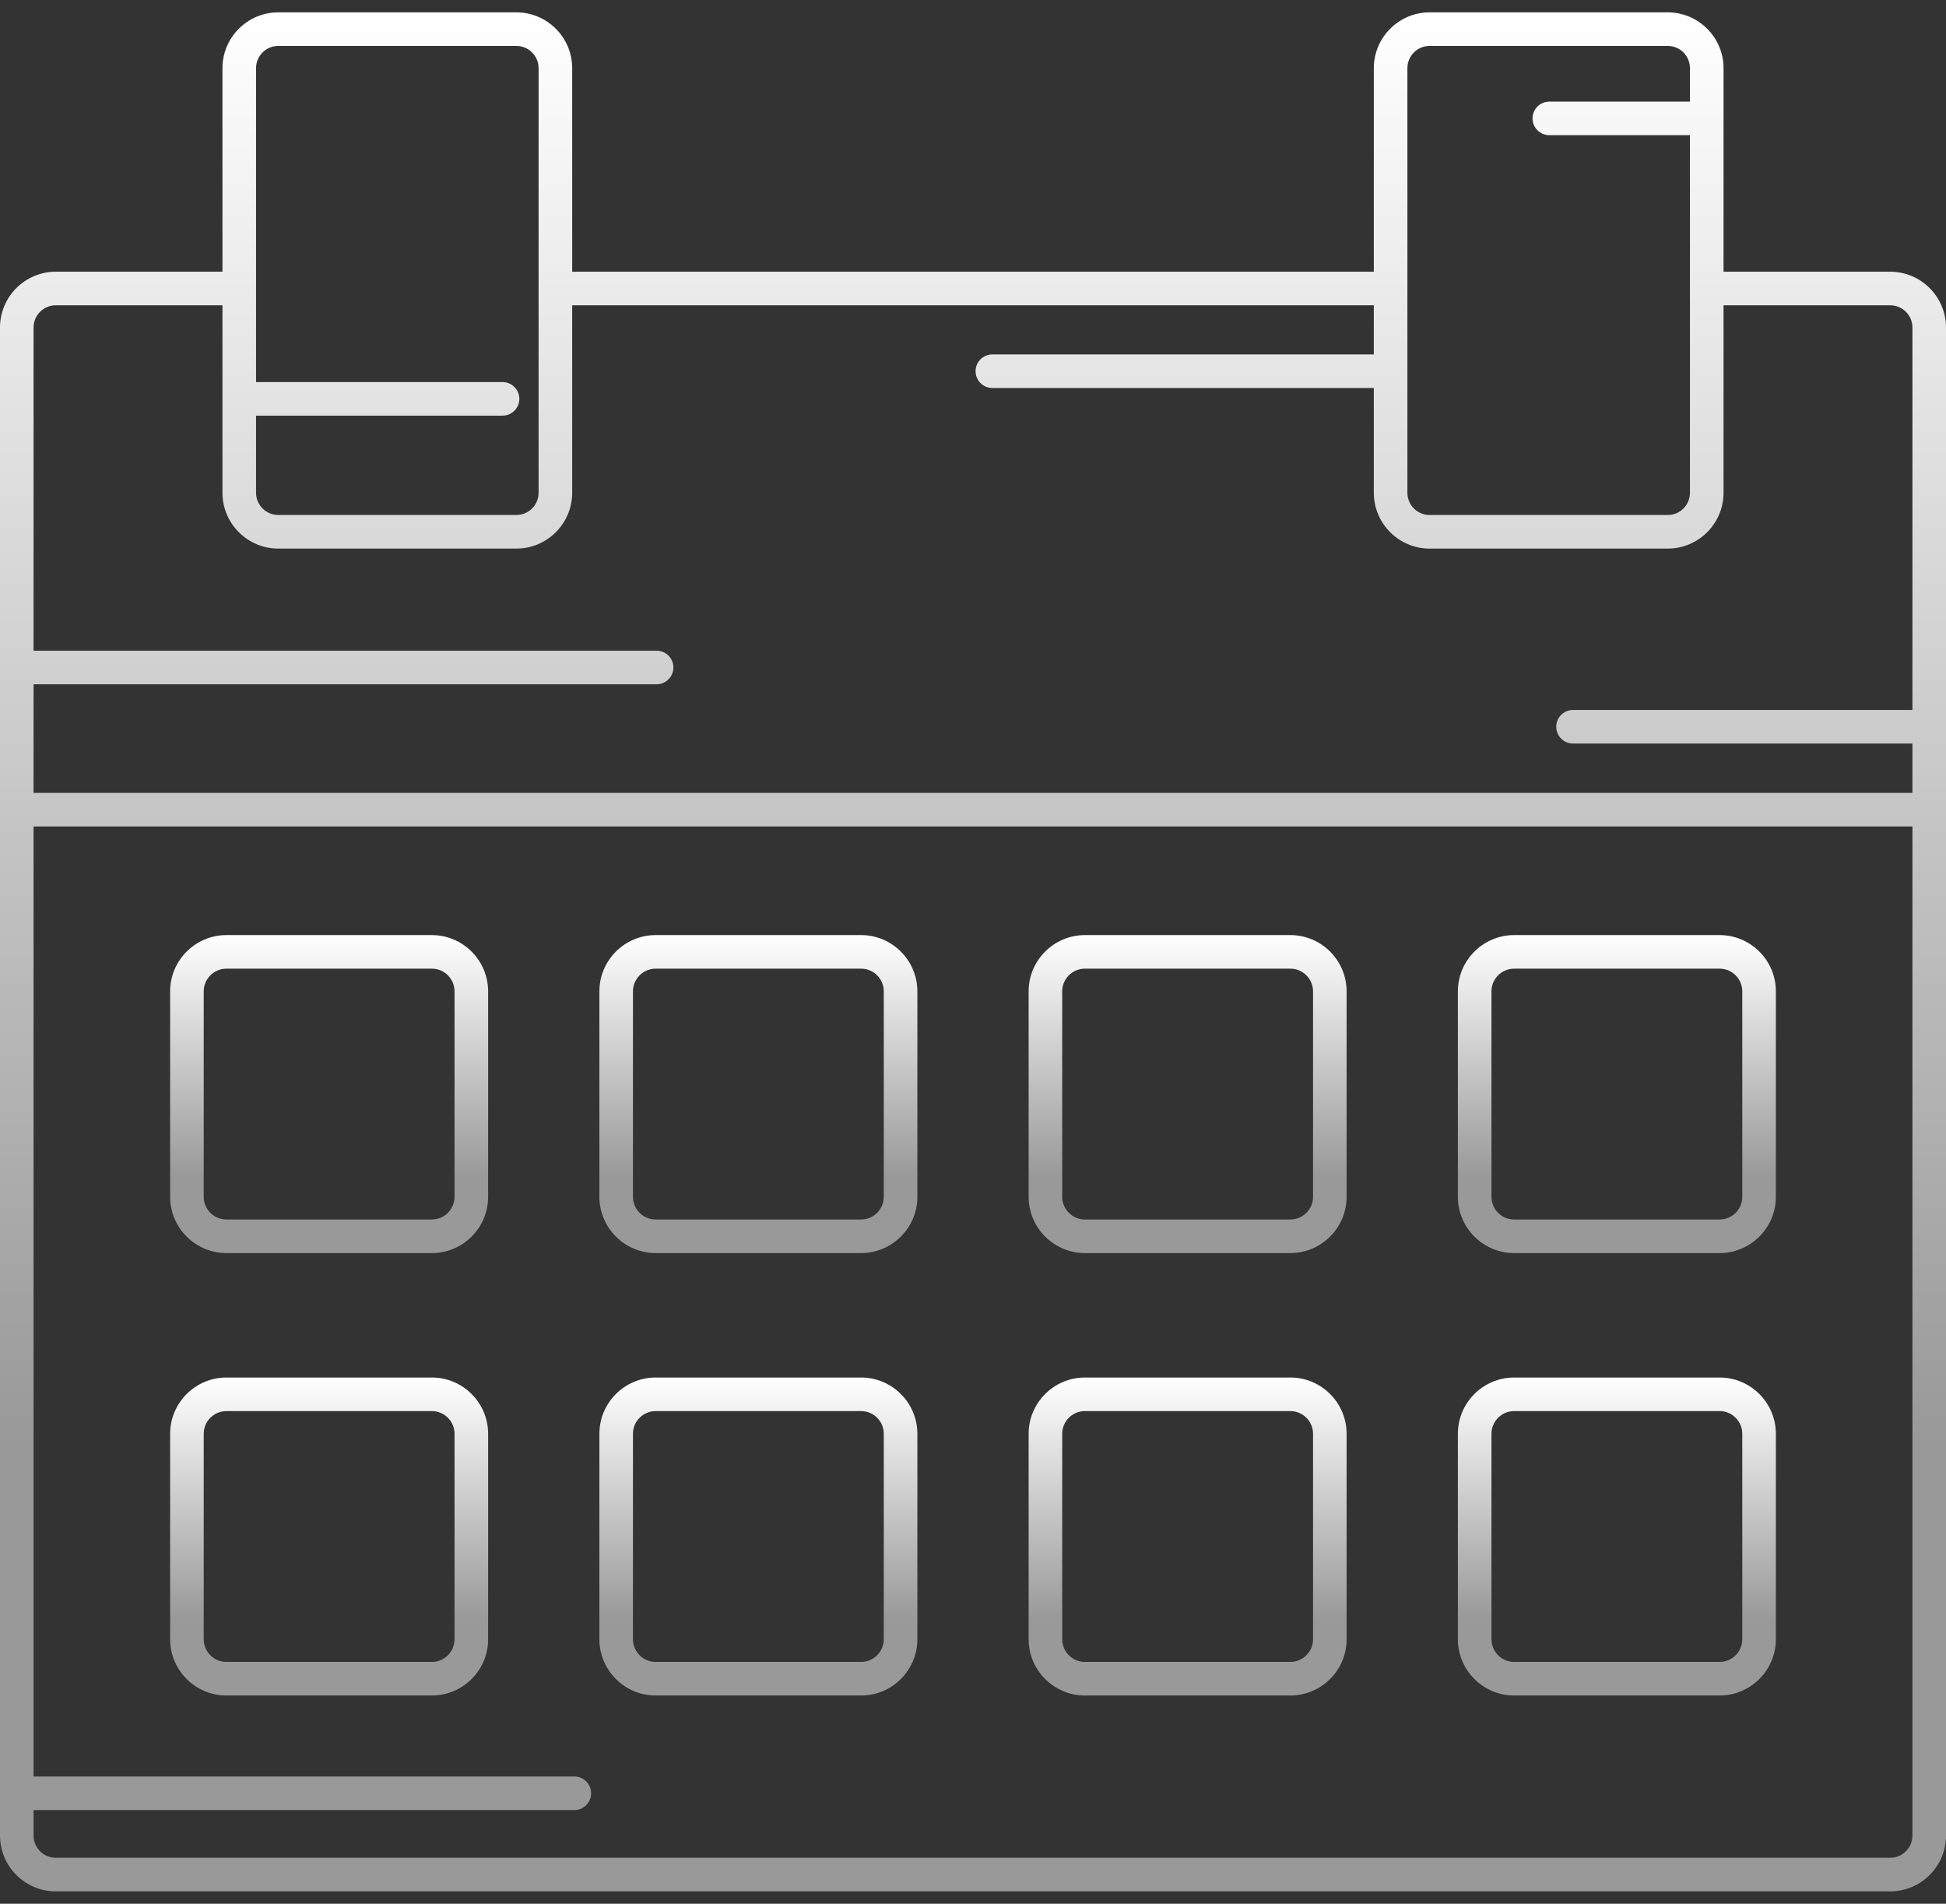 <svg width="92" height="90" viewBox="0 0 92 90" fill="none" xmlns="http://www.w3.org/2000/svg">
<rect x="0" y="0" width="92" height="90" fill="#333333" stroke="none"/>
<path d="M89.361 12.845H81.483V3.223C81.483 1.768 80.299 0.584 78.844 0.584H67.588C66.133 0.584 64.949 1.768 64.949 3.223V12.845H27.051V3.223C27.051 1.768 25.867 0.584 24.412 0.584H13.156C11.701 0.584 10.517 1.768 10.517 3.223V12.845H2.639C1.184 12.845 0 14.029 0 15.484V86.777C0 88.232 1.184 89.416 2.639 89.416H89.361C90.816 89.416 92 88.232 92 86.777V15.484C92 14.029 90.816 12.845 89.361 12.845ZM66.537 3.223C66.537 2.643 67.008 2.171 67.588 2.171H78.844C79.424 2.171 79.895 2.643 79.895 3.223V4.804H73.247C72.808 4.804 72.453 5.159 72.453 5.598C72.453 6.036 72.808 6.391 73.247 6.391H79.895V23.296C79.895 23.875 79.424 24.348 78.844 24.348H67.588C67.009 24.348 66.537 23.876 66.537 23.296V3.223ZM13.156 2.171H24.412C24.991 2.171 25.463 2.643 25.463 3.223V23.296C25.463 23.875 24.991 24.347 24.412 24.347H13.156C12.576 24.347 12.105 23.875 12.105 23.296V19.65H23.759C24.197 19.65 24.552 19.295 24.552 18.857C24.552 18.418 24.197 18.063 23.759 18.063H12.105V3.223C12.105 2.643 12.576 2.171 13.156 2.171ZM2.639 14.432H10.517V23.296C10.517 24.751 11.701 25.935 13.156 25.935H24.412C25.867 25.935 27.051 24.751 27.051 23.296V14.432H64.949V16.756H46.916C46.477 16.756 46.122 17.111 46.122 17.55C46.122 17.988 46.477 18.343 46.916 18.343H64.949V23.296C64.949 24.751 66.133 25.935 67.588 25.935H78.844C80.299 25.935 81.483 24.751 81.483 23.296V14.432H89.361C89.941 14.432 90.413 14.904 90.413 15.484V33.563H74.368C73.929 33.563 73.574 33.919 73.574 34.357C73.574 34.796 73.929 35.151 74.368 35.151H90.413V37.485H1.587V32.35H31.042C31.48 32.35 31.836 31.994 31.836 31.556C31.836 31.117 31.48 30.762 31.042 30.762H1.587V15.484C1.587 14.904 2.059 14.432 2.639 14.432ZM89.361 87.828H2.639C2.059 87.828 1.587 87.356 1.587 86.776V85.573H27.151C27.59 85.573 27.945 85.217 27.945 84.779C27.945 84.34 27.59 83.985 27.151 83.985H1.587V39.072H90.413V86.776C90.413 87.356 89.941 87.828 89.361 87.828Z" fill="url(#paint0_linear_226_7669)"/>
<path d="M20.416 44.207H10.705C9.237 44.207 8.043 45.401 8.043 46.868V56.579C8.043 58.046 9.237 59.24 10.705 59.24H20.416C21.883 59.24 23.077 58.046 23.077 56.579V46.868C23.077 45.401 21.883 44.207 20.416 44.207ZM21.489 56.579C21.489 57.171 21.007 57.653 20.416 57.653H10.705C10.113 57.653 9.631 57.171 9.631 56.579V46.868C9.631 46.276 10.113 45.794 10.705 45.794H20.416C21.007 45.794 21.489 46.276 21.489 46.868V56.579Z" fill="url(#paint1_linear_226_7669)"/>
<path d="M40.709 44.207H30.998C29.53 44.207 28.337 45.401 28.337 46.868V56.579C28.337 58.046 29.53 59.24 30.998 59.24H40.709C42.176 59.24 43.37 58.046 43.37 56.579V46.868C43.37 45.401 42.176 44.207 40.709 44.207ZM41.782 56.579C41.782 57.171 41.301 57.653 40.709 57.653H30.998C30.406 57.653 29.924 57.171 29.924 56.579V46.868C29.924 46.276 30.406 45.794 30.998 45.794H40.709C41.301 45.794 41.782 46.276 41.782 46.868V56.579Z" fill="url(#paint2_linear_226_7669)"/>
<path d="M61.002 44.207H51.291C49.824 44.207 48.63 45.401 48.63 46.868V56.579C48.63 58.046 49.824 59.24 51.291 59.24H61.002C62.469 59.24 63.663 58.046 63.663 56.579V46.868C63.663 45.401 62.47 44.207 61.002 44.207ZM62.076 56.579C62.076 57.171 61.594 57.653 61.002 57.653H51.291C50.699 57.653 50.217 57.171 50.217 56.579V46.868C50.217 46.276 50.699 45.794 51.291 45.794H61.002C61.594 45.794 62.076 46.276 62.076 46.868V56.579Z" fill="url(#paint3_linear_226_7669)"/>
<path d="M81.295 44.207H71.585C70.117 44.207 68.923 45.401 68.923 46.868V56.579C68.923 58.046 70.117 59.24 71.585 59.24H81.295C82.763 59.24 83.957 58.046 83.957 56.579V46.868C83.957 45.401 82.763 44.207 81.295 44.207ZM82.369 56.579C82.369 57.171 81.888 57.653 81.295 57.653H71.585C70.992 57.653 70.511 57.171 70.511 56.579V46.868C70.511 46.276 70.992 45.794 71.585 45.794H81.295C81.888 45.794 82.369 46.276 82.369 46.868V56.579Z" fill="url(#paint4_linear_226_7669)"/>
<path d="M20.416 65.123H10.705C9.237 65.123 8.043 66.317 8.043 67.784V77.495C8.043 78.962 9.237 80.156 10.705 80.156H20.416C21.883 80.156 23.077 78.962 23.077 77.495V67.784C23.077 66.317 21.883 65.123 20.416 65.123ZM21.489 77.495C21.489 78.087 21.007 78.569 20.416 78.569H10.705C10.113 78.569 9.631 78.087 9.631 77.495V67.784C9.631 67.192 10.113 66.71 10.705 66.71H20.416C21.007 66.71 21.489 67.192 21.489 67.784V77.495Z" fill="url(#paint5_linear_226_7669)"/>
<path d="M40.709 65.123H30.998C29.53 65.123 28.337 66.317 28.337 67.784V77.495C28.337 78.962 29.53 80.156 30.998 80.156H40.709C42.176 80.156 43.37 78.962 43.37 77.495V67.784C43.37 66.317 42.176 65.123 40.709 65.123ZM41.782 77.495C41.782 78.087 41.301 78.569 40.709 78.569H30.998C30.406 78.569 29.924 78.087 29.924 77.495V67.784C29.924 67.192 30.406 66.71 30.998 66.71H40.709C41.301 66.71 41.782 67.192 41.782 67.784V77.495Z" fill="url(#paint6_linear_226_7669)"/>
<path d="M61.002 65.123H51.291C49.824 65.123 48.63 66.317 48.63 67.784V77.495C48.63 78.962 49.824 80.156 51.291 80.156H61.002C62.469 80.156 63.663 78.962 63.663 77.495V67.784C63.663 66.317 62.47 65.123 61.002 65.123ZM62.076 77.495C62.076 78.087 61.594 78.569 61.002 78.569H51.291C50.699 78.569 50.217 78.087 50.217 77.495V67.784C50.217 67.192 50.699 66.71 51.291 66.71H61.002C61.594 66.71 62.076 67.192 62.076 67.784V77.495Z" fill="url(#paint7_linear_226_7669)"/>
<path d="M81.295 65.123H71.585C70.117 65.123 68.923 66.317 68.923 67.784V77.495C68.923 78.962 70.117 80.156 71.585 80.156H81.295C82.763 80.156 83.957 78.962 83.957 77.495V67.784C83.957 66.317 82.763 65.123 81.295 65.123ZM82.369 77.495C82.369 78.087 81.888 78.569 81.295 78.569H71.585C70.992 78.569 70.511 78.087 70.511 77.495V67.784C70.511 67.192 70.992 66.71 71.585 66.71H81.295C81.888 66.71 82.369 67.192 82.369 67.784V77.495Z" fill="url(#paint8_linear_226_7669)"/>
<defs>
<linearGradient id="paint0_linear_226_7669" x1="46" y1="0.584" x2="46" y2="89.416" gradientUnits="userSpaceOnUse">
<stop stop-color="white"/>
<stop offset="0.76" stop-color="#999999"/>
</linearGradient>
<linearGradient id="paint1_linear_226_7669" x1="15.56" y1="44.207" x2="15.56" y2="59.24" gradientUnits="userSpaceOnUse">
<stop stop-color="white"/>
<stop offset="0.76" stop-color="#999999"/>
</linearGradient>
<linearGradient id="paint2_linear_226_7669" x1="35.853" y1="44.207" x2="35.853" y2="59.24" gradientUnits="userSpaceOnUse">
<stop stop-color="white"/>
<stop offset="0.76" stop-color="#999999"/>
</linearGradient>
<linearGradient id="paint3_linear_226_7669" x1="56.147" y1="44.207" x2="56.147" y2="59.24" gradientUnits="userSpaceOnUse">
<stop stop-color="white"/>
<stop offset="0.76" stop-color="#999999"/>
</linearGradient>
<linearGradient id="paint4_linear_226_7669" x1="76.44" y1="44.207" x2="76.44" y2="59.24" gradientUnits="userSpaceOnUse">
<stop stop-color="white"/>
<stop offset="0.76" stop-color="#999999"/>
</linearGradient>
<linearGradient id="paint5_linear_226_7669" x1="15.56" y1="65.123" x2="15.56" y2="80.156" gradientUnits="userSpaceOnUse">
<stop stop-color="white"/>
<stop offset="0.76" stop-color="#999999"/>
</linearGradient>
<linearGradient id="paint6_linear_226_7669" x1="35.853" y1="65.123" x2="35.853" y2="80.156" gradientUnits="userSpaceOnUse">
<stop stop-color="white"/>
<stop offset="0.76" stop-color="#999999"/>
</linearGradient>
<linearGradient id="paint7_linear_226_7669" x1="56.147" y1="65.123" x2="56.147" y2="80.156" gradientUnits="userSpaceOnUse">
<stop stop-color="white"/>
<stop offset="0.76" stop-color="#999999"/>
</linearGradient>
<linearGradient id="paint8_linear_226_7669" x1="76.44" y1="65.123" x2="76.44" y2="80.156" gradientUnits="userSpaceOnUse">
<stop stop-color="white"/>
<stop offset="0.76" stop-color="#999999"/>
</linearGradient>
</defs>
</svg>
